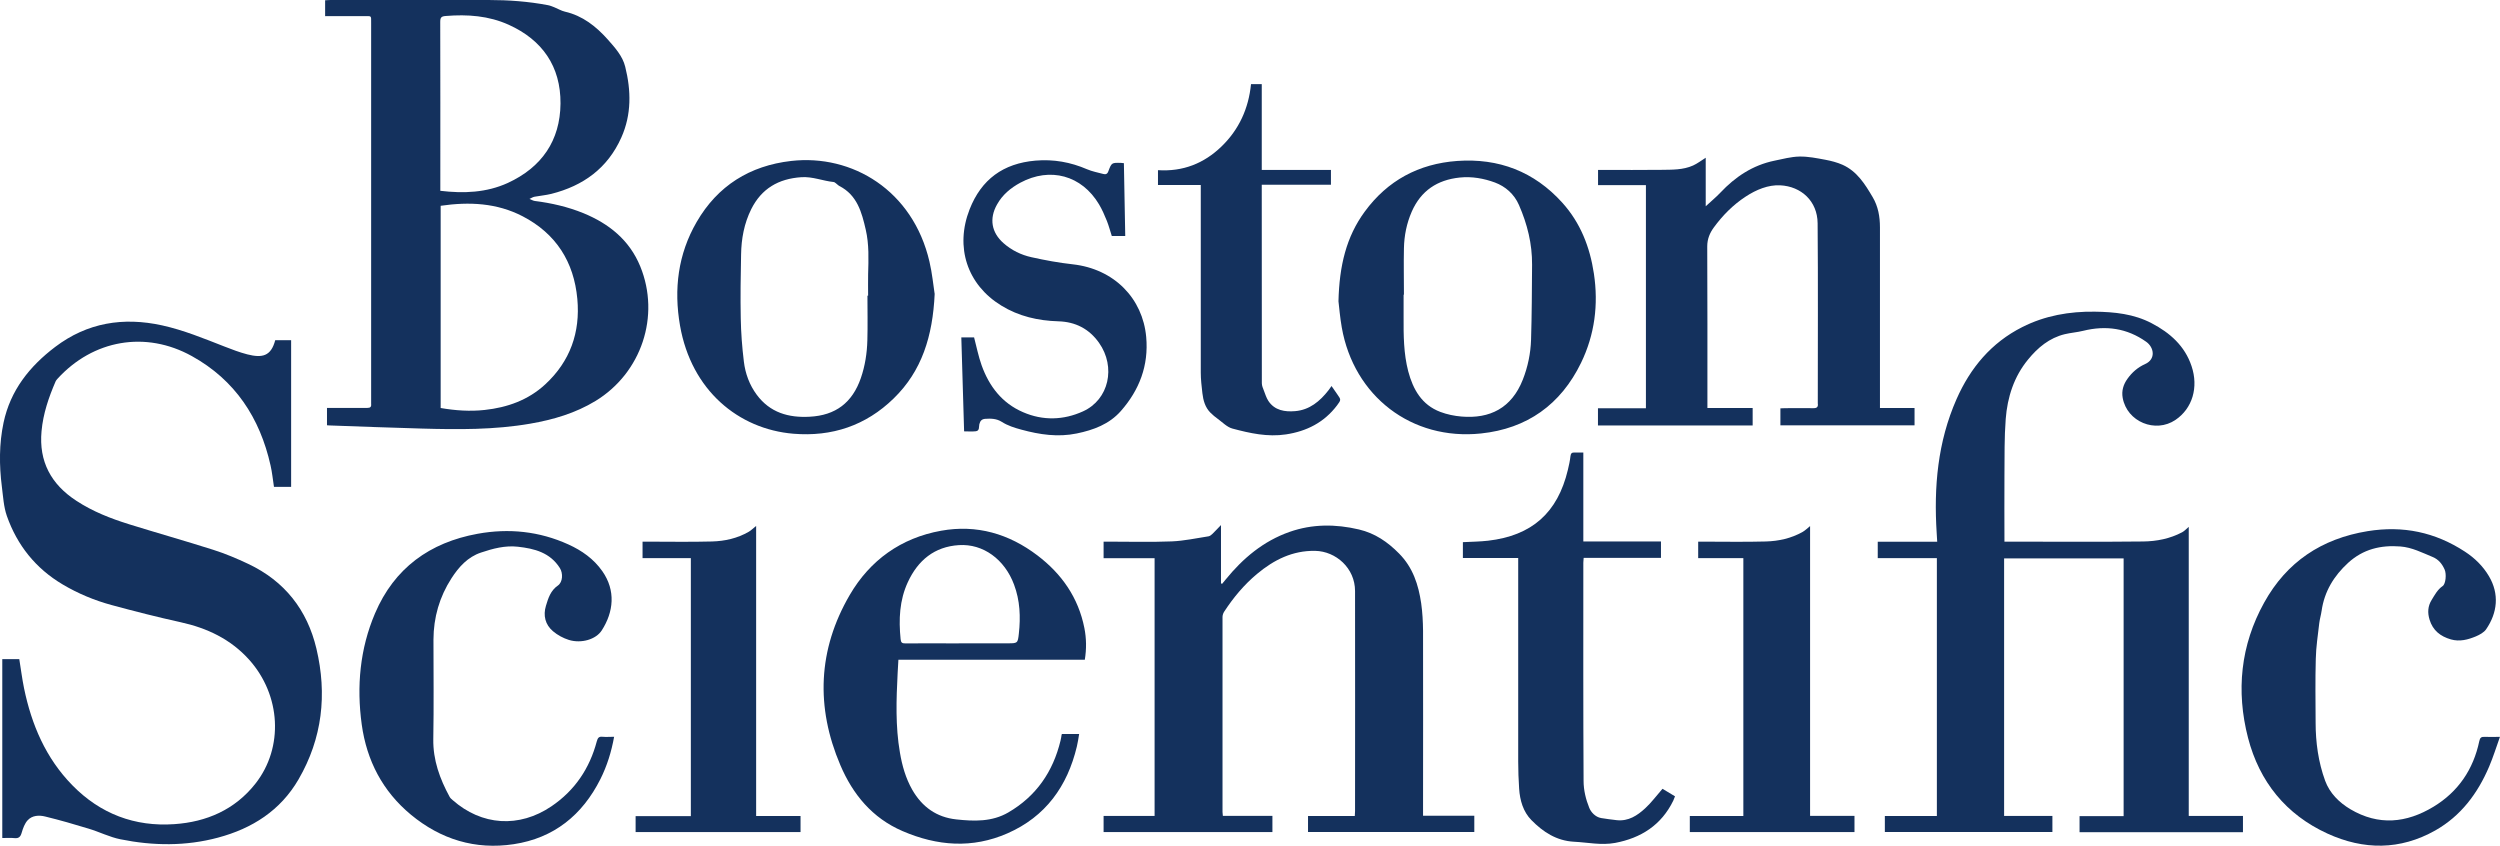 <?xml version="1.0" encoding="UTF-8"?> <svg xmlns="http://www.w3.org/2000/svg" id="Laag_1" width="295.58" height="100" viewBox="0 0 295.58 100"><path d="M236.96,64.04c.2,0,.37,0,.54,0,5.3,0,10.61.04,15.91-.02,1.58-.02,3.16-.33,4.59-1.09.26-.14.48-.38.78-.64v34.18h6.41v1.92h-19.32v-1.9h5.21v-30.47h-14.13v30.45h5.71v1.9h-19.81v-1.89h6.15v-30.49h-6.99v-1.94h7.03c-.02-.37-.04-.68-.06-1-.35-5.46.11-10.8,2.35-15.87,1.63-3.69,4.1-6.66,7.77-8.51,2.69-1.36,5.58-1.86,8.57-1.82,2.33.03,4.62.26,6.73,1.37,2.16,1.13,3.91,2.67,4.71,5.06.85,2.52.1,5.01-1.89,6.36-2.38,1.62-5.74.23-6.25-2.6-.15-.83.08-1.58.56-2.25.54-.76,1.23-1.36,2.08-1.74,1.31-.58,1.07-1.98.14-2.64-2.27-1.61-4.76-1.96-7.44-1.3-.72.18-1.47.23-2.18.4-1.83.44-3.2,1.59-4.35,3-1.67,2.03-2.44,4.45-2.64,7.02-.17,2.2-.13,4.41-.15,6.62-.02,2.6,0,5.21,0,7.89Z" style="fill: #14315d;"></path><path d="M38.44,1.94V.03c.22,0,.42-.03.62-.03,6.24,0,12.47-.02,18.71,0,2.35,0,4.69.17,7.01.61.27.05.53.16.78.26.42.17.81.41,1.24.51,2.09.48,3.67,1.74,5.04,3.27.85.96,1.77,1.97,2.08,3.24.7,2.82.76,5.64-.46,8.37-1.62,3.63-4.5,5.71-8.27,6.66-.65.16-1.33.22-1.99.34-.21.04-.4.17-.6.26.21.08.41.21.62.24,1.98.25,3.9.69,5.75,1.44,3.04,1.25,5.45,3.18,6.73,6.3,2.39,5.85.15,12.58-5.28,15.9-2.38,1.45-5,2.22-7.72,2.69-4.26.74-8.56.7-12.86.58-3.64-.1-7.28-.24-10.92-.37-.07,0-.14-.01-.26-.02v-2.05c.18,0,.36,0,.55,0,1.4,0,2.8-.01,4.2,0,.37,0,.51-.12.47-.47-.01-.12,0-.24,0-.36,0-14.89,0-29.78,0-44.67,0-.95.07-.81-.84-.82-1.33,0-2.66,0-3.99,0-.19,0-.37,0-.6,0ZM52.1,24.33v23.91c1.75.3,3.47.42,5.2.23,2.69-.29,5.16-1.17,7.17-3.03,2.94-2.72,4.15-6.14,3.79-10.09-.4-4.39-2.52-7.73-6.47-9.78-3.05-1.58-6.31-1.73-9.69-1.24ZM52.06,22.56c2.78.33,5.46.22,7.98-.93,3.99-1.84,6.19-4.98,6.23-9.39.03-4.38-2.14-7.51-6.12-9.31-2.37-1.07-4.88-1.25-7.45-1.04-.51.04-.65.17-.65.69.02,6.46.01,12.91.01,19.37v.62Z" style="fill: #14315d;"></path><path d="M.27,99.06v-21.13h2.01c.19,1.16.33,2.3.56,3.43.89,4.32,2.57,8.27,5.7,11.47,3.31,3.39,7.4,4.94,12.08,4.61,3.79-.26,7.15-1.7,9.58-4.79,3.36-4.27,3.02-10.46-.75-14.66-2.19-2.43-4.97-3.74-8.12-4.43-2.72-.6-5.43-1.29-8.12-2.02-2.03-.55-3.98-1.36-5.8-2.44-3.19-1.89-5.38-4.63-6.6-8.1-.38-1.09-.44-2.3-.59-3.46-.32-2.53-.33-5.06.2-7.57.81-3.82,3.07-6.65,6.1-8.95,3.8-2.88,8.05-3.56,12.65-2.55,2.54.56,4.93,1.55,7.34,2.49.9.35,1.81.7,2.74.94,1.75.44,2.79.23,3.29-1.68h1.88v17.34h-2.03c-.13-.83-.21-1.69-.4-2.52-1.26-5.64-4.2-10.11-9.31-12.94-5.47-3.03-11.68-1.93-15.89,2.69-.08.09-.16.18-.21.29-.82,1.89-1.48,3.82-1.67,5.9-.33,3.6,1.14,6.29,4.12,8.23,1.92,1.26,4.04,2.09,6.22,2.77,3.31,1.03,6.65,1.97,9.95,3.02,1.42.45,2.82,1.04,4.17,1.68,4.28,2.03,6.95,5.42,8.04,10.01,1.28,5.41.7,10.6-2.11,15.45-2.14,3.69-5.48,5.81-9.51,6.89-3.82,1.03-7.7.98-11.55.2-1.29-.26-2.5-.88-3.77-1.26-1.7-.52-3.4-1.01-5.12-1.43-.72-.18-1.54-.15-2.08.44-.35.38-.55.94-.7,1.45-.14.5-.34.72-.88.66-.44-.05-.89-.01-1.4-.01Z" style="fill: #14315d;"></path><path d="M144.59,96.46h5.85v1.92h-19.96v-1.91h6.03v-30.47h-6.03v-1.96h.56c2.5,0,5.01.07,7.51-.03,1.45-.06,2.9-.38,4.34-.6.17-.03.33-.17.46-.29.31-.3.6-.62,1.01-1.04v6.89s.09.04.13.06c.14-.17.29-.34.43-.52,2.04-2.51,4.45-4.53,7.54-5.62,2.7-.95,5.44-.94,8.21-.29,1.9.45,3.39,1.47,4.75,2.85,1.64,1.66,2.29,3.7,2.61,5.89.15,1.07.21,2.16.22,3.25.02,7.05,0,14.1,0,21.14v.72h6.06v1.92h-19.66v-1.89h5.53c.01-.23.03-.41.03-.59,0-8.67.02-17.34,0-26.01,0-2.71-2.26-4.7-4.71-4.75-2.67-.05-4.88,1.06-6.87,2.72-1.54,1.28-2.81,2.81-3.9,4.48-.11.17-.19.41-.19.62,0,7.69,0,15.37,0,23.06,0,.13.02.27.04.45Z" style="fill: #14315d;"></path><path d="M201.85,48.24h5.37v2.06h-18.29v-2.03h5.67v-26.38h-5.66v-1.8c.2,0,.39,0,.57,0,2.31,0,4.63.02,6.94-.01,1.25-.02,2.54.02,3.72-.51.51-.23.96-.58,1.5-.92v5.74c.63-.59,1.22-1.07,1.73-1.61,1.77-1.88,3.83-3.25,6.39-3.78.98-.2,1.97-.47,2.96-.49,1.02-.02,2.05.19,3.07.38.69.13,1.38.31,2.02.59,1.72.77,2.66,2.29,3.57,3.83.65,1.1.86,2.31.86,3.57,0,6.89,0,13.78,0,20.68v.68h4.09v2.05h-15.86v-2.01c.19,0,.37-.02.56-.02,1.11,0,2.21-.02,3.32,0,.44.01.6-.14.54-.56,0-.05,0-.1,0-.16,0-7.05.04-14.1-.02-21.14-.02-2.62-1.94-4.37-4.43-4.49-1.4-.07-2.82.51-4.07,1.33-1.5.98-2.73,2.23-3.77,3.65-.47.64-.78,1.36-.78,2.24.03,6.15.02,12.3.02,18.45v.66Z" style="fill: #14315d;"></path><path d="M128.25,78h-22.03c-.03.56-.06,1.07-.09,1.58-.16,3.14-.27,6.28.27,9.4.26,1.54.68,3.03,1.46,4.4,1.16,2.02,2.87,3.25,5.2,3.5,2.11.23,4.22.3,6.15-.82,3.3-1.92,5.29-4.81,6.18-8.5.06-.23.09-.47.13-.71,0-.02.02-.03.04-.07h2.03c-.09.52-.15,1-.27,1.48-1.12,4.71-3.71,8.3-8.21,10.27-4.15,1.82-8.3,1.5-12.4-.27-3.58-1.54-5.88-4.34-7.35-7.79-2.93-6.86-2.66-13.67,1.11-20.13,2.39-4.1,6.06-6.74,10.8-7.59,4.21-.76,8.02.36,11.39,2.92,2.87,2.18,4.84,4.99,5.55,8.59.24,1.22.26,2.46.05,3.74ZM113.35,76.06c1.93,0,3.87,0,5.8,0,1.15,0,1.19,0,1.31-1.14.22-1.97.14-3.93-.57-5.81-1.11-2.98-3.65-4.84-6.51-4.66-2.9.18-4.85,1.8-6.04,4.37-1,2.15-1.09,4.42-.86,6.74.04.4.16.52.56.51,2.11-.02,4.21,0,6.32,0Z" style="fill: #14315d;"></path><path d="M110.51,34.72c-.23,5.04-1.52,9.15-4.85,12.39-3.29,3.21-7.3,4.55-11.87,4.17-6.49-.55-12.05-5.13-13.39-12.78-.75-4.31-.24-8.45,1.97-12.26,2.48-4.28,6.28-6.65,11.17-7.21,7.21-.82,14.39,3.47,16.35,11.9.33,1.4.46,2.85.61,3.79ZM102.57,34.96s.05,0,.07,0c0-.85-.02-1.69,0-2.54.05-1.76.12-3.53-.28-5.26-.47-2.05-1.01-4.09-3.12-5.17-.15-.08-.27-.22-.41-.32-.08-.06-.17-.14-.27-.15-1.28-.13-2.48-.66-3.82-.57-2.69.18-4.7,1.34-5.92,3.78-.84,1.69-1.17,3.5-1.2,5.36-.05,2.5-.09,5.01-.04,7.51.03,1.72.16,3.45.37,5.16.17,1.41.66,2.75,1.52,3.91,1.56,2.11,3.76,2.74,6.26,2.6,3.07-.16,5.04-1.66,6.05-4.57.5-1.45.73-2.95.77-4.47.05-1.76.01-3.52.01-5.28Z" style="fill: #14315d;"></path><path d="M158.25,35.62c.1-4.19.92-7.62,3.1-10.59,2.7-3.69,6.39-5.67,10.93-6,4.91-.35,9.11,1.25,12.43,4.93,2.15,2.38,3.27,5.25,3.74,8.39.55,3.66.1,7.21-1.52,10.55-2.4,4.94-6.39,7.78-11.83,8.35-8.2.86-15.03-4.4-16.46-12.54-.21-1.2-.31-2.43-.39-3.09ZM165.98,34.84s-.02,0-.03,0c0,.88,0,1.76,0,2.64-.01,2.16,0,4.32.55,6.43.57,2.14,1.6,3.96,3.79,4.79.79.3,1.66.48,2.51.55,3.34.28,5.91-.99,7.24-4.35.6-1.52.93-3.12.98-4.74.09-2.95.1-5.9.12-8.85.02-2.47-.56-4.81-1.55-7.07-.57-1.31-1.61-2.2-2.84-2.66-1.3-.48-2.72-.74-4.16-.59-2.67.28-4.59,1.56-5.68,4.04-.6,1.38-.89,2.83-.92,4.32-.04,1.83,0,3.66,0,5.49Z" style="fill: #14315d;"></path><path d="M72.61,87.1c-.32,1.79-.84,3.45-1.62,5.01-2.14,4.26-5.5,6.98-10.25,7.7-4.55.69-8.63-.57-12.16-3.49-3.34-2.77-5.22-6.39-5.81-10.65-.62-4.51-.22-8.95,1.57-13.15,2.28-5.35,6.47-8.38,12.13-9.41,3.69-.67,7.29-.3,10.73,1.26,1.59.72,3,1.71,4.02,3.17,1.6,2.29,1.33,4.81-.07,6.99-.69,1.08-2.43,1.58-3.89,1.13-.67-.21-1.34-.57-1.88-1.03-.92-.78-1.18-1.86-.83-3.01.27-.9.55-1.8,1.41-2.39.59-.41.62-1.45.24-2.06-1.16-1.84-3-2.31-4.97-2.53-1.51-.17-2.96.22-4.36.69-1.56.52-2.62,1.69-3.49,3.04-1.42,2.2-2.12,4.63-2.13,7.25,0,3.92.05,7.84-.02,11.76-.04,2.49.77,4.7,1.93,6.83.08.15.22.27.35.38,3.44,3.04,7.87,3.33,11.69.74,2.76-1.87,4.51-4.47,5.36-7.68.11-.4.24-.59.68-.54.44.04.89,0,1.38,0Z" style="fill: #14315d;"></path><path d="M295.58,87.1c-.45,1.26-.81,2.43-1.29,3.55-1.35,3.16-3.33,5.82-6.37,7.54-4.16,2.34-8.46,2.32-12.73.37-4.92-2.25-8.05-6.13-9.4-11.32-1.43-5.54-.89-10.96,1.91-16,2.66-4.8,6.78-7.55,12.23-8.44,4.19-.68,7.98.12,11.5,2.42,1.15.75,2.13,1.7,2.84,2.9,1.25,2.11,1.01,4.33-.33,6.28-.26.38-.77.65-1.21.84-.94.39-1.91.65-2.95.36-1.25-.36-2.14-1.06-2.53-2.34-.25-.82-.21-1.59.25-2.33.37-.6.69-1.22,1.3-1.64.37-.25.47-1.43.23-1.96-.3-.66-.7-1.18-1.42-1.48-1.24-.51-2.43-1.13-3.81-1.24-2.33-.18-4.4.32-6.17,1.93-1.69,1.55-2.81,3.38-3.14,5.67-.07.49-.22.98-.28,1.47-.16,1.4-.38,2.81-.41,4.22-.07,2.5-.03,5.01-.02,7.51,0,2.36.32,4.7,1.13,6.91.53,1.44,1.63,2.55,2.97,3.35,3.34,1.98,6.64,1.65,9.84-.29,2.92-1.77,4.71-4.41,5.41-7.75.09-.43.25-.53.64-.51.55.03,1.09,0,1.79,0Z" style="fill: #14315d;"></path><path d="M179.49,65.97h-6.53v-1.87c1.01-.05,1.99-.06,2.97-.17,5.19-.6,8.23-3.3,9.44-8.37.13-.54.25-1.08.31-1.63.04-.34.17-.44.49-.43.32.02.65,0,1.03,0,0,1.81,0,3.55,0,5.29s0,3.44,0,5.23h9.18v1.94h-9.14c-.01.22-.04.4-.04.58,0,8.6-.02,17.2.03,25.81,0,1.06.27,2.18.67,3.16.2.5.71,1.09,1.41,1.21.61.1,1.22.18,1.84.25,1.38.15,2.44-.55,3.37-1.41.73-.67,1.32-1.48,2.04-2.3.41.25.92.55,1.48.89-.08.19-.14.36-.21.52-1.41,2.88-3.8,4.41-6.88,4.99-1.63.3-3.23-.06-4.84-.14-2.09-.11-3.67-1.16-5.04-2.55-.98-.99-1.37-2.34-1.46-3.73-.07-1.07-.11-2.14-.11-3.21,0-7.77,0-15.55,0-23.32,0-.22,0-.44,0-.74Z" style="fill: #14315d;"></path><path d="M132.88,19.29c.05,2.88.11,5.72.16,8.61h-1.59c-.19-.58-.35-1.2-.58-1.78-.27-.67-.56-1.34-.93-1.96-2.04-3.43-5.78-4.45-9.3-2.56-1.15.62-2.12,1.43-2.76,2.58-.94,1.67-.66,3.31.77,4.57.95.84,2.08,1.39,3.3,1.66,1.61.36,3.24.66,4.88.84,4.92.55,8.28,4.04,8.69,8.6.3,3.36-.8,6.25-3,8.75-1.38,1.56-3.23,2.24-5.21,2.65-2.22.46-4.38.14-6.54-.45-.82-.22-1.62-.47-2.34-.93-.6-.38-1.27-.4-1.95-.35-.38.03-.59.22-.69.64-.07.29.06.77-.42.83-.44.05-.89.01-1.38.01-.11-3.73-.22-7.39-.33-11.11h1.51c.29,1.11.51,2.23.89,3.3.89,2.48,2.41,4.47,4.89,5.54,2.36,1.03,4.8.95,7.09-.09,3.08-1.39,3.92-5.25,1.9-8.11-1.17-1.65-2.78-2.48-4.8-2.54-2.4-.07-4.69-.59-6.75-1.86-4.04-2.47-5.5-6.91-3.75-11.38,1.39-3.54,3.97-5.43,7.79-5.76,2.15-.18,4.14.18,6.09,1.02.61.26,1.28.39,1.93.56.27.07.47.02.59-.31.39-1.04.4-1.03,1.52-1,.07,0,.14.01.29.03Z" style="fill: #14315d;"></path><path d="M157.36,20.08v1.76h-8.18v.62c0,7.62,0,15.23.01,22.85,0,.29.13.59.24.87.16.41.29.85.53,1.22.75,1.14,1.97,1.31,3.16,1.21,1.71-.14,2.94-1.17,3.96-2.48.11-.15.22-.3.35-.49.25.36.47.67.68.98.46.65.46.65-.03,1.31-1.52,2.01-3.58,3.06-6.04,3.43-2.18.33-4.27-.14-6.33-.69-.63-.17-1.16-.73-1.71-1.13-.32-.23-.62-.48-.9-.76-.62-.63-.84-1.45-.94-2.3-.09-.8-.19-1.61-.19-2.42-.01-7.17,0-14.33,0-21.5v-.69h-5.06v-1.75c2.94.19,5.44-.79,7.52-2.81,2.06-2,3.19-4.47,3.48-7.36h1.27v10.14h8.19Z" style="fill: #14315d;"></path><path d="M200.78,64.04h.58c2.47,0,4.94.05,7.41-.02,1.52-.04,3.01-.37,4.36-1.13.29-.17.54-.41.88-.69v34.26h5.25v1.92h-19.47v-1.9h6.33v-30.49h-5.34v-1.95Z" style="fill: #14315d;"></path><path d="M94.65,96.48v1.9h-19.5v-1.89h6.53v-30.5h-5.71v-1.95h.58c2.54,0,5.08.05,7.62-.02,1.52-.04,3.01-.37,4.36-1.15.29-.17.53-.42.87-.69v34.3h5.25Z" style="fill: #14315d;"></path></svg> 